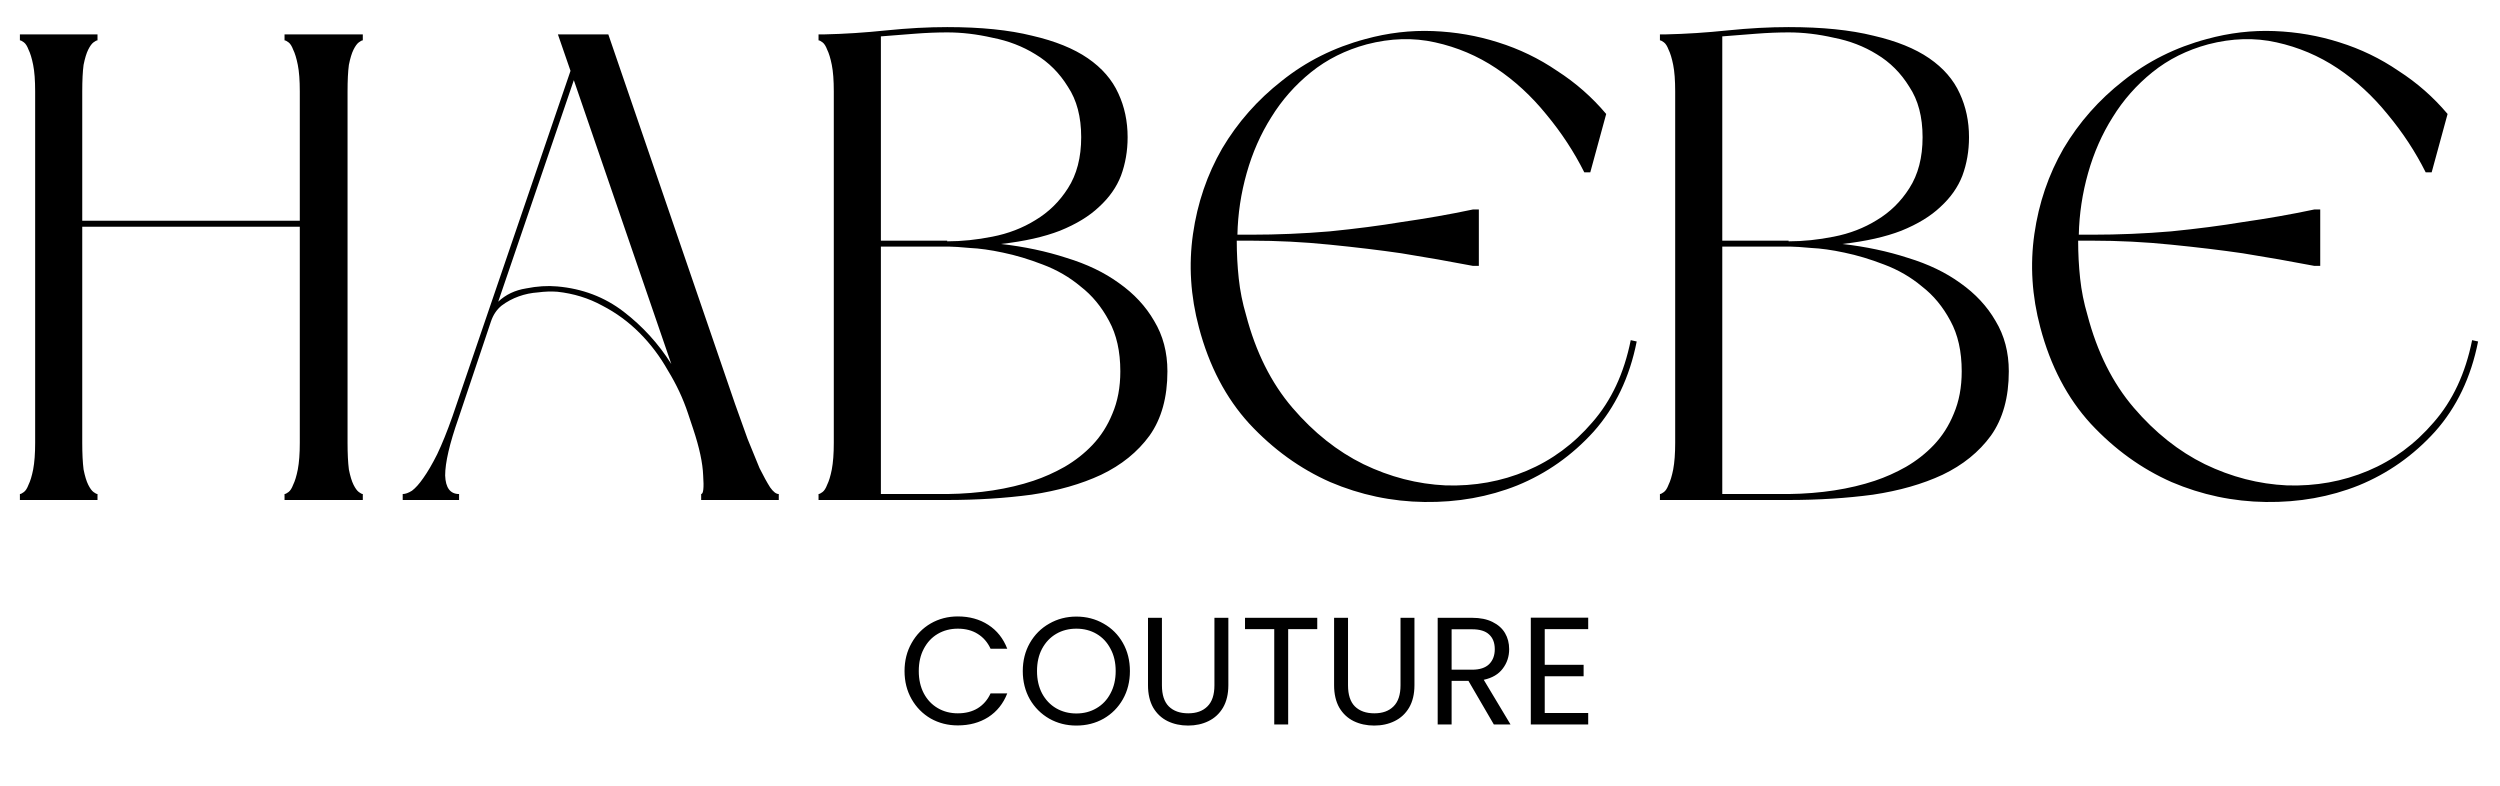 <svg width="245" height="77" viewBox="0 0 245 77" fill="none" xmlns="http://www.w3.org/2000/svg">
<path d="M88.645 65.765C88.645 64.745 88.875 63.83 89.335 63.02C89.795 62.2 90.42 61.56 91.21 61.1C92.01 60.64 92.895 60.41 93.865 60.41C95.005 60.41 96 60.685 96.85 61.235C97.7 61.785 98.32 62.565 98.71 63.575H97.075C96.785 62.945 96.365 62.46 95.815 62.12C95.275 61.78 94.625 61.61 93.865 61.61C93.135 61.61 92.48 61.78 91.9 62.12C91.32 62.46 90.865 62.945 90.535 63.575C90.205 64.195 90.04 64.925 90.04 65.765C90.04 66.595 90.205 67.325 90.535 67.955C90.865 68.575 91.32 69.055 91.9 69.395C92.48 69.735 93.135 69.905 93.865 69.905C94.625 69.905 95.275 69.74 95.815 69.41C96.365 69.07 96.785 68.585 97.075 67.955H98.71C98.32 68.955 97.7 69.73 96.85 70.28C96 70.82 95.005 71.09 93.865 71.09C92.895 71.09 92.01 70.865 91.21 70.415C90.42 69.955 89.795 69.32 89.335 68.51C88.875 67.7 88.645 66.785 88.645 65.765ZM105.482 71.105C104.512 71.105 103.627 70.88 102.827 70.43C102.027 69.97 101.392 69.335 100.922 68.525C100.462 67.705 100.232 66.785 100.232 65.765C100.232 64.745 100.462 63.83 100.922 63.02C101.392 62.2 102.027 61.565 102.827 61.115C103.627 60.655 104.512 60.425 105.482 60.425C106.462 60.425 107.352 60.655 108.152 61.115C108.952 61.565 109.582 62.195 110.042 63.005C110.502 63.815 110.732 64.735 110.732 65.765C110.732 66.795 110.502 67.715 110.042 68.525C109.582 69.335 108.952 69.97 108.152 70.43C107.352 70.88 106.462 71.105 105.482 71.105ZM105.482 69.92C106.212 69.92 106.867 69.75 107.447 69.41C108.037 69.07 108.497 68.585 108.827 67.955C109.167 67.325 109.337 66.595 109.337 65.765C109.337 64.925 109.167 64.195 108.827 63.575C108.497 62.945 108.042 62.46 107.462 62.12C106.882 61.78 106.222 61.61 105.482 61.61C104.742 61.61 104.082 61.78 103.502 62.12C102.922 62.46 102.462 62.945 102.122 63.575C101.792 64.195 101.627 64.925 101.627 65.765C101.627 66.595 101.792 67.325 102.122 67.955C102.462 68.585 102.922 69.07 103.502 69.41C104.092 69.75 104.752 69.92 105.482 69.92ZM113.869 60.545V67.16C113.869 68.09 114.094 68.78 114.544 69.23C115.004 69.68 115.639 69.905 116.449 69.905C117.249 69.905 117.874 69.68 118.324 69.23C118.784 68.78 119.014 68.09 119.014 67.16V60.545H120.379V67.145C120.379 68.015 120.204 68.75 119.854 69.35C119.504 69.94 119.029 70.38 118.429 70.67C117.839 70.96 117.174 71.105 116.434 71.105C115.694 71.105 115.024 70.96 114.424 70.67C113.834 70.38 113.364 69.94 113.014 69.35C112.674 68.75 112.504 68.015 112.504 67.145V60.545H113.869ZM129.091 60.545V61.655H126.241V71H124.876V61.655H122.011V60.545H129.091ZM132.106 60.545V67.16C132.106 68.09 132.331 68.78 132.781 69.23C133.241 69.68 133.876 69.905 134.686 69.905C135.486 69.905 136.111 69.68 136.561 69.23C137.021 68.78 137.251 68.09 137.251 67.16V60.545H138.616V67.145C138.616 68.015 138.441 68.75 138.091 69.35C137.741 69.94 137.266 70.38 136.666 70.67C136.076 70.96 135.411 71.105 134.671 71.105C133.931 71.105 133.261 70.96 132.661 70.67C132.071 70.38 131.601 69.94 131.251 69.35C130.911 68.75 130.741 68.015 130.741 67.145V60.545H132.106ZM146.398 71L143.908 66.725H142.258V71H140.893V60.545H144.268C145.058 60.545 145.723 60.68 146.263 60.95C146.813 61.22 147.223 61.585 147.493 62.045C147.763 62.505 147.898 63.03 147.898 63.62C147.898 64.34 147.688 64.975 147.268 65.525C146.858 66.075 146.238 66.44 145.408 66.62L148.033 71H146.398ZM142.258 65.63H144.268C145.008 65.63 145.563 65.45 145.933 65.09C146.303 64.72 146.488 64.23 146.488 63.62C146.488 63 146.303 62.52 145.933 62.18C145.573 61.84 145.018 61.67 144.268 61.67H142.258V65.63ZM151.384 61.655V65.15H155.194V66.275H151.384V69.875H155.644V71H150.019V60.53H155.644V61.655H151.384Z" fill="black"/>
<path d="M35.555 3.955C35.468 3.955 35.338 4.02 35.165 4.15C34.992 4.28 34.818 4.518 34.645 4.865C34.472 5.212 34.32 5.71 34.19 6.36C34.103 7.01 34.06 7.877 34.06 8.96V43.41C34.06 44.45 34.103 45.317 34.19 46.01C34.32 46.66 34.472 47.158 34.645 47.505C34.818 47.852 34.992 48.09 35.165 48.22C35.338 48.35 35.468 48.415 35.555 48.415V49H27.885V48.415C27.972 48.415 28.102 48.35 28.275 48.22C28.448 48.09 28.6 47.852 28.73 47.505C28.903 47.158 29.055 46.66 29.185 46.01C29.315 45.317 29.38 44.45 29.38 43.41V22.22H8.06V43.41C8.06 44.45 8.103 45.317 8.19 46.01C8.32 46.66 8.472 47.158 8.645 47.505C8.818 47.852 8.992 48.09 9.165 48.22C9.338 48.35 9.468 48.415 9.555 48.415V49H1.95V48.415C2.037 48.415 2.167 48.35 2.34 48.22C2.513 48.09 2.665 47.852 2.795 47.505C2.968 47.158 3.12 46.66 3.25 46.01C3.38 45.317 3.445 44.45 3.445 43.41V8.96C3.445 7.877 3.38 7.01 3.25 6.36C3.12 5.71 2.968 5.212 2.795 4.865C2.665 4.518 2.513 4.28 2.34 4.15C2.167 4.02 2.037 3.955 1.95 3.955V3.37H9.555V3.955C9.468 3.955 9.338 4.02 9.165 4.15C8.992 4.28 8.818 4.518 8.645 4.865C8.472 5.212 8.32 5.71 8.19 6.36C8.103 7.01 8.06 7.877 8.06 8.96V21.635H29.38V8.96C29.38 7.877 29.315 7.01 29.185 6.36C29.055 5.71 28.903 5.212 28.73 4.865C28.6 4.518 28.448 4.28 28.275 4.15C28.102 4.02 27.972 3.955 27.885 3.955V3.37H35.555V3.955ZM67.415 40.485C66.938 39.055 66.288 37.668 65.465 36.325C64.685 34.938 63.753 33.703 62.67 32.62C61.586 31.537 60.373 30.648 59.03 29.955C57.686 29.218 56.213 28.763 54.61 28.59C54.003 28.547 53.375 28.568 52.725 28.655C52.075 28.698 51.446 28.828 50.84 29.045C50.233 29.262 49.67 29.565 49.15 29.955C48.673 30.345 48.326 30.865 48.11 31.515L44.925 41.005C44.058 43.475 43.625 45.338 43.625 46.595C43.668 47.808 44.123 48.415 44.99 48.415V49H39.465V48.415C39.725 48.415 40.028 48.307 40.375 48.09C40.721 47.83 41.09 47.418 41.48 46.855C41.913 46.248 42.368 45.468 42.845 44.515C43.321 43.518 43.82 42.283 44.34 40.81L55.91 6.945L54.675 3.37H59.615L72.03 39.575C72.463 40.788 72.875 41.937 73.265 43.02C73.698 44.103 74.088 45.057 74.435 45.88C74.825 46.66 75.171 47.288 75.475 47.765C75.778 48.198 76.06 48.415 76.32 48.415V49H68.715V48.415C68.931 48.415 68.996 47.808 68.91 46.595C68.866 45.382 68.541 43.865 67.935 42.045L67.415 40.485ZM48.825 29.565C49.561 28.872 50.471 28.438 51.555 28.265C52.638 28.048 53.656 27.983 54.61 28.07C57.08 28.287 59.246 29.11 61.11 30.54C62.973 31.97 64.533 33.682 65.79 35.675L56.235 7.855L48.825 29.565ZM80.217 49V48.415C80.303 48.415 80.433 48.35 80.607 48.22C80.78 48.09 80.932 47.852 81.062 47.505C81.235 47.158 81.387 46.66 81.517 46.01C81.647 45.317 81.712 44.45 81.712 43.41V8.96C81.712 7.877 81.647 7.01 81.517 6.36C81.387 5.71 81.235 5.212 81.062 4.865C80.932 4.518 80.78 4.28 80.607 4.15C80.433 4.02 80.303 3.955 80.217 3.955V3.37H80.802C82.752 3.327 84.767 3.197 86.847 2.98C88.97 2.763 90.963 2.655 92.827 2.655C96.12 2.655 98.893 2.937 101.147 3.5C103.4 4.02 105.22 4.757 106.607 5.71C107.993 6.663 108.99 7.812 109.597 9.155C110.203 10.455 110.507 11.885 110.507 13.445C110.507 14.788 110.29 16.045 109.857 17.215C109.423 18.342 108.708 19.36 107.712 20.27C106.758 21.18 105.48 21.96 103.877 22.61C102.317 23.217 100.388 23.65 98.092 23.91C100.388 24.17 102.533 24.625 104.527 25.275C106.52 25.882 108.232 26.705 109.662 27.745C111.135 28.785 112.283 30.02 113.107 31.45C113.973 32.88 114.407 34.527 114.407 36.39C114.407 38.947 113.822 41.048 112.652 42.695C111.482 44.298 109.9 45.577 107.907 46.53C105.957 47.44 103.682 48.09 101.082 48.48C98.482 48.827 95.73 49 92.827 49H80.217ZM109.792 36.39C109.792 34.44 109.423 32.793 108.687 31.45C107.95 30.063 107.018 28.937 105.892 28.07C104.808 27.16 103.573 26.445 102.187 25.925C100.843 25.405 99.543 25.015 98.287 24.755C97.073 24.495 95.99 24.343 95.037 24.3C94.083 24.213 93.433 24.17 93.087 24.17H86.327V48.415H92.827C95.99 48.372 98.807 47.938 101.277 47.115C102.317 46.768 103.335 46.313 104.332 45.75C105.372 45.143 106.282 44.428 107.062 43.605C107.885 42.738 108.535 41.72 109.012 40.55C109.532 39.337 109.792 37.95 109.792 36.39ZM92.827 23.585V23.65C94.257 23.65 95.73 23.498 97.247 23.195C98.807 22.892 100.215 22.35 101.472 21.57C102.772 20.79 103.833 19.75 104.657 18.45C105.523 17.107 105.957 15.438 105.957 13.445C105.957 11.452 105.523 9.805 104.657 8.505C103.833 7.162 102.772 6.1 101.472 5.32C100.215 4.54 98.807 3.998 97.247 3.695C95.73 3.348 94.257 3.175 92.827 3.175C91.83 3.175 90.768 3.218 89.642 3.305C88.558 3.392 87.453 3.478 86.327 3.565V23.585H92.827ZM117.497 32.1C116.674 29.023 116.479 25.968 116.912 22.935C117.345 19.902 118.299 17.107 119.772 14.55C121.289 11.993 123.239 9.783 125.622 7.92C128.005 6.013 130.735 4.648 133.812 3.825C136.022 3.218 138.232 2.958 140.442 3.045C142.652 3.132 144.775 3.5 146.812 4.15C148.892 4.8 150.82 5.732 152.597 6.945C154.417 8.115 156.02 9.523 157.407 11.17L155.847 16.89H155.262C154.265 14.897 153.03 13.012 151.557 11.235C150.084 9.415 148.437 7.898 146.617 6.685C144.797 5.472 142.804 4.627 140.637 4.15C138.514 3.673 136.282 3.738 133.942 4.345C131.862 4.908 130.042 5.818 128.482 7.075C126.922 8.332 125.622 9.805 124.582 11.495C123.542 13.142 122.74 14.962 122.177 16.955C121.614 18.948 121.31 20.963 121.267 23H122.567C125.167 23 127.745 22.892 130.302 22.675C132.902 22.415 135.242 22.112 137.322 21.765C139.749 21.418 142.089 21.007 144.342 20.53H144.927V26.055H144.342C142.089 25.622 139.749 25.21 137.322 24.82C135.242 24.517 132.902 24.235 130.302 23.975C127.745 23.715 125.167 23.585 122.567 23.585H121.202C121.202 24.842 121.267 26.077 121.397 27.29C121.527 28.503 121.765 29.695 122.112 30.865C123.065 34.505 124.582 37.538 126.662 39.965C128.742 42.392 131.06 44.233 133.617 45.49C136.217 46.747 138.904 47.44 141.677 47.57C144.494 47.657 147.137 47.18 149.607 46.14C152.077 45.1 154.222 43.518 156.042 41.395C157.905 39.272 159.162 36.585 159.812 33.335L160.397 33.465C159.704 36.975 158.295 39.922 156.172 42.305C154.049 44.645 151.557 46.4 148.697 47.57C145.88 48.697 142.847 49.238 139.597 49.195C136.39 49.152 133.314 48.502 130.367 47.245C127.42 45.945 124.777 44.038 122.437 41.525C120.14 39.012 118.494 35.87 117.497 32.1ZM162.673 49V48.415C162.759 48.415 162.889 48.35 163.063 48.22C163.236 48.09 163.388 47.852 163.518 47.505C163.691 47.158 163.843 46.66 163.973 46.01C164.103 45.317 164.168 44.45 164.168 43.41V8.96C164.168 7.877 164.103 7.01 163.973 6.36C163.843 5.71 163.691 5.212 163.518 4.865C163.388 4.518 163.236 4.28 163.063 4.15C162.889 4.02 162.759 3.955 162.673 3.955V3.37H163.258C165.208 3.327 167.223 3.197 169.303 2.98C171.426 2.763 173.419 2.655 175.283 2.655C178.576 2.655 181.349 2.937 183.603 3.5C185.856 4.02 187.676 4.757 189.063 5.71C190.449 6.663 191.446 7.812 192.053 9.155C192.659 10.455 192.963 11.885 192.963 13.445C192.963 14.788 192.746 16.045 192.313 17.215C191.879 18.342 191.164 19.36 190.168 20.27C189.214 21.18 187.936 21.96 186.333 22.61C184.773 23.217 182.844 23.65 180.548 23.91C182.844 24.17 184.989 24.625 186.983 25.275C188.976 25.882 190.688 26.705 192.118 27.745C193.591 28.785 194.739 30.02 195.563 31.45C196.429 32.88 196.863 34.527 196.863 36.39C196.863 38.947 196.278 41.048 195.108 42.695C193.938 44.298 192.356 45.577 190.363 46.53C188.413 47.44 186.138 48.09 183.538 48.48C180.938 48.827 178.186 49 175.283 49H162.673ZM192.248 36.39C192.248 34.44 191.879 32.793 191.143 31.45C190.406 30.063 189.474 28.937 188.348 28.07C187.264 27.16 186.029 26.445 184.643 25.925C183.299 25.405 181.999 25.015 180.743 24.755C179.529 24.495 178.446 24.343 177.493 24.3C176.539 24.213 175.889 24.17 175.543 24.17H168.783V48.415H175.283C178.446 48.372 181.263 47.938 183.733 47.115C184.773 46.768 185.791 46.313 186.788 45.75C187.828 45.143 188.738 44.428 189.518 43.605C190.341 42.738 190.991 41.72 191.468 40.55C191.988 39.337 192.248 37.95 192.248 36.39ZM175.283 23.585V23.65C176.713 23.65 178.186 23.498 179.703 23.195C181.263 22.892 182.671 22.35 183.928 21.57C185.228 20.79 186.289 19.75 187.113 18.45C187.979 17.107 188.413 15.438 188.413 13.445C188.413 11.452 187.979 9.805 187.113 8.505C186.289 7.162 185.228 6.1 183.928 5.32C182.671 4.54 181.263 3.998 179.703 3.695C178.186 3.348 176.713 3.175 175.283 3.175C174.286 3.175 173.224 3.218 172.098 3.305C171.014 3.392 169.909 3.478 168.783 3.565V23.585H175.283ZM199.953 32.1C199.13 29.023 198.935 25.968 199.368 22.935C199.802 19.902 200.755 17.107 202.228 14.55C203.745 11.993 205.695 9.783 208.078 7.92C210.462 6.013 213.192 4.648 216.268 3.825C218.478 3.218 220.688 2.958 222.898 3.045C225.108 3.132 227.232 3.5 229.268 4.15C231.348 4.8 233.277 5.732 235.053 6.945C236.873 8.115 238.477 9.523 239.863 11.17L238.303 16.89H237.718C236.722 14.897 235.487 13.012 234.013 11.235C232.54 9.415 230.893 7.898 229.073 6.685C227.253 5.472 225.26 4.627 223.093 4.15C220.97 3.673 218.738 3.738 216.398 4.345C214.318 4.908 212.498 5.818 210.938 7.075C209.378 8.332 208.078 9.805 207.038 11.495C205.998 13.142 205.197 14.962 204.633 16.955C204.07 18.948 203.767 20.963 203.723 23H205.023C207.623 23 210.202 22.892 212.758 22.675C215.358 22.415 217.698 22.112 219.778 21.765C222.205 21.418 224.545 21.007 226.798 20.53H227.383V26.055H226.798C224.545 25.622 222.205 25.21 219.778 24.82C217.698 24.517 215.358 24.235 212.758 23.975C210.202 23.715 207.623 23.585 205.023 23.585H203.658C203.658 24.842 203.723 26.077 203.853 27.29C203.983 28.503 204.222 29.695 204.568 30.865C205.522 34.505 207.038 37.538 209.118 39.965C211.198 42.392 213.517 44.233 216.073 45.49C218.673 46.747 221.36 47.44 224.133 47.57C226.95 47.657 229.593 47.18 232.063 46.14C234.533 45.1 236.678 43.518 238.498 41.395C240.362 39.272 241.618 36.585 242.268 33.335L242.853 33.465C242.16 36.975 240.752 39.922 238.628 42.305C236.505 44.645 234.013 46.4 231.153 47.57C228.337 48.697 225.303 49.238 222.053 49.195C218.847 49.152 215.77 48.502 212.823 47.245C209.877 45.945 207.233 44.038 204.893 41.525C202.597 39.012 200.95 35.87 199.953 32.1Z" fill="black"/>
</svg>
